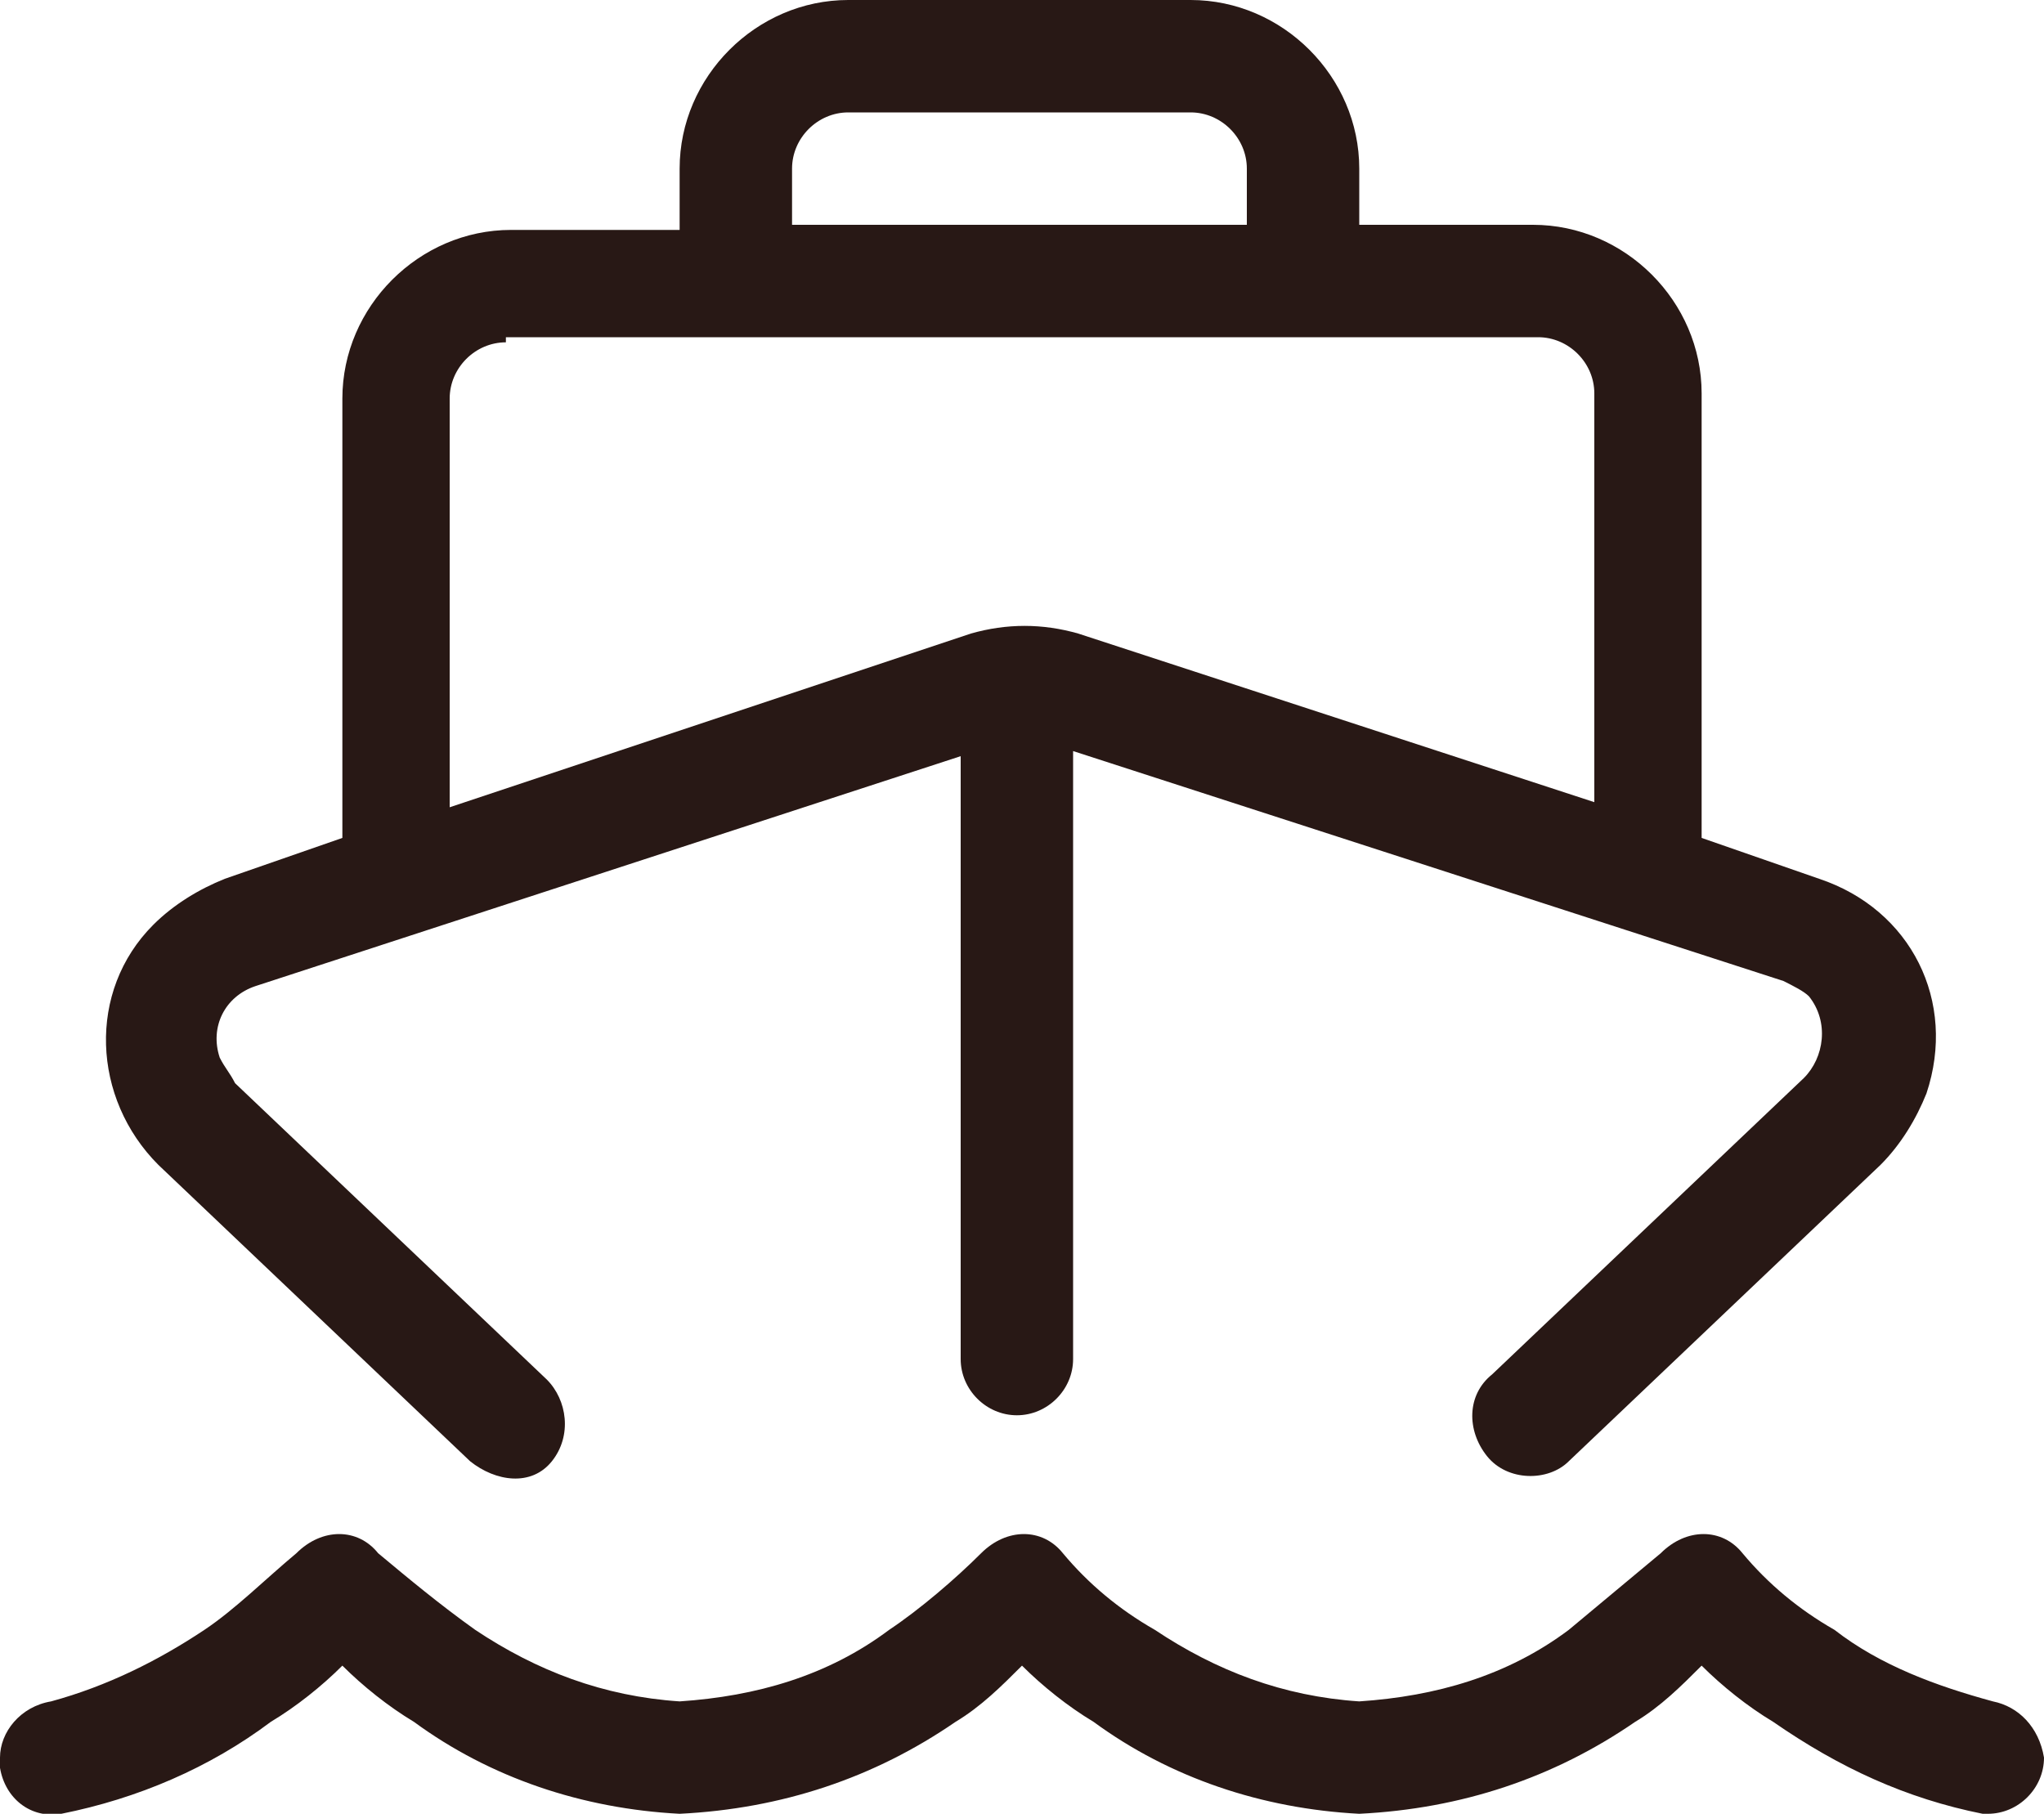 <?xml version="1.0" encoding="utf-8"?>
<!-- Generator: Adobe Illustrator 27.9.1, SVG Export Plug-In . SVG Version: 6.00 Build 0)  -->
<svg version="1.1" id="レイヤー_1" xmlns="http://www.w3.org/2000/svg" xmlns:xlink="http://www.w3.org/1999/xlink" x="0px"
	 y="0px" viewBox="0 0 40 35.5" style="enable-background:new 0 0 40 35.5;" xml:space="preserve">
<style type="text/css">
	.st0{fill:#281815;}
</style>
<path class="st0" d="M23.3,0c1.8,0,3.3,1.5,3.3,3.3v1.1H30c1.8,0,3.3,1.5,3.3,3.3v8.7l2.3,0.8c1.8,0.6,2.7,2.4,2.1,4.2
	c-0.2,0.5-0.5,1-0.9,1.4l-6.1,5.8c-0.4,0.4-1.2,0.4-1.6-0.1s-0.4-1.2,0.1-1.6l6.1-5.8c0.4-0.4,0.5-1.1,0.1-1.6
	c-0.1-0.1-0.3-0.2-0.5-0.3l-13.9-4.5v11.9c0,0.6-0.5,1.1-1.1,1.1c0,0,0,0,0,0c-0.6,0-1.1-0.5-1.1-1.1V14.8L5,19.3
	c-0.6,0.2-0.9,0.8-0.7,1.4c0.1,0.2,0.2,0.3,0.3,0.5l6.1,5.8c0.4,0.4,0.5,1.1,0.1,1.6S9.7,29,9.2,28.6l0,0l-6.1-5.8
	c-1.3-1.3-1.4-3.4-0.1-4.7c0.4-0.4,0.9-0.7,1.4-0.9l2.3-0.8V7.8c0-1.8,1.5-3.3,3.3-3.3h3.3V3.3c0-1.8,1.5-3.3,3.3-3.3H23.3z
	 M24.4,4.4V3.3c0-0.6-0.5-1.1-1.1-1.1h-6.7c-0.6,0-1.1,0.5-1.1,1.1v1.1L24.4,4.4z M9.9,6.7c-0.6,0-1.1,0.5-1.1,1.1v8L19,12.4
	c0.7-0.2,1.4-0.2,2.1,0l10.1,3.3v-8c0-0.6-0.5-1.1-1.1-1.1H9.9z M9.3,31.9c1.2,0.8,2.5,1.3,4,1.4c1.5-0.1,2.9-0.5,4.1-1.4
	c0.6-0.4,1.3-1,1.8-1.5c0.5-0.5,1.2-0.5,1.6,0c0.5,0.6,1.1,1.1,1.8,1.5c1.2,0.8,2.5,1.3,4,1.4c1.5-0.1,2.9-0.5,4.1-1.4
	c0.6-0.5,1.2-1,1.8-1.5c0.5-0.5,1.2-0.5,1.6,0c0.5,0.6,1.1,1.1,1.8,1.5c0.9,0.7,2,1.1,3.1,1.4c0.5,0.1,0.9,0.5,1,1.1
	c0,0.6-0.5,1.1-1.1,1.1c0,0-0.1,0-0.1,0c-1.5-0.3-2.8-0.9-4.1-1.8c-0.5-0.3-1-0.7-1.4-1.1c-0.4,0.4-0.8,0.8-1.3,1.1
	c-1.6,1.1-3.4,1.7-5.4,1.8c-1.9-0.1-3.7-0.7-5.2-1.8c-0.5-0.3-1-0.7-1.4-1.1c-0.4,0.4-0.8,0.8-1.3,1.1c-1.6,1.1-3.4,1.7-5.4,1.8
	c-1.9-0.1-3.7-0.7-5.2-1.8c-0.5-0.3-1-0.7-1.4-1.1c-0.4,0.4-0.9,0.8-1.4,1.1c-1.2,0.9-2.6,1.5-4.1,1.8c-0.6,0.1-1.1-0.3-1.2-0.9
	c0-0.1,0-0.1,0-0.2c0-0.5,0.4-1,1-1.1C2.1,33,3.1,32.5,4,31.9c0.6-0.4,1.2-1,1.8-1.5c0.5-0.5,1.2-0.5,1.6,0
	C8,30.9,8.6,31.4,9.3,31.9L9.3,31.9z"/>
</svg>
